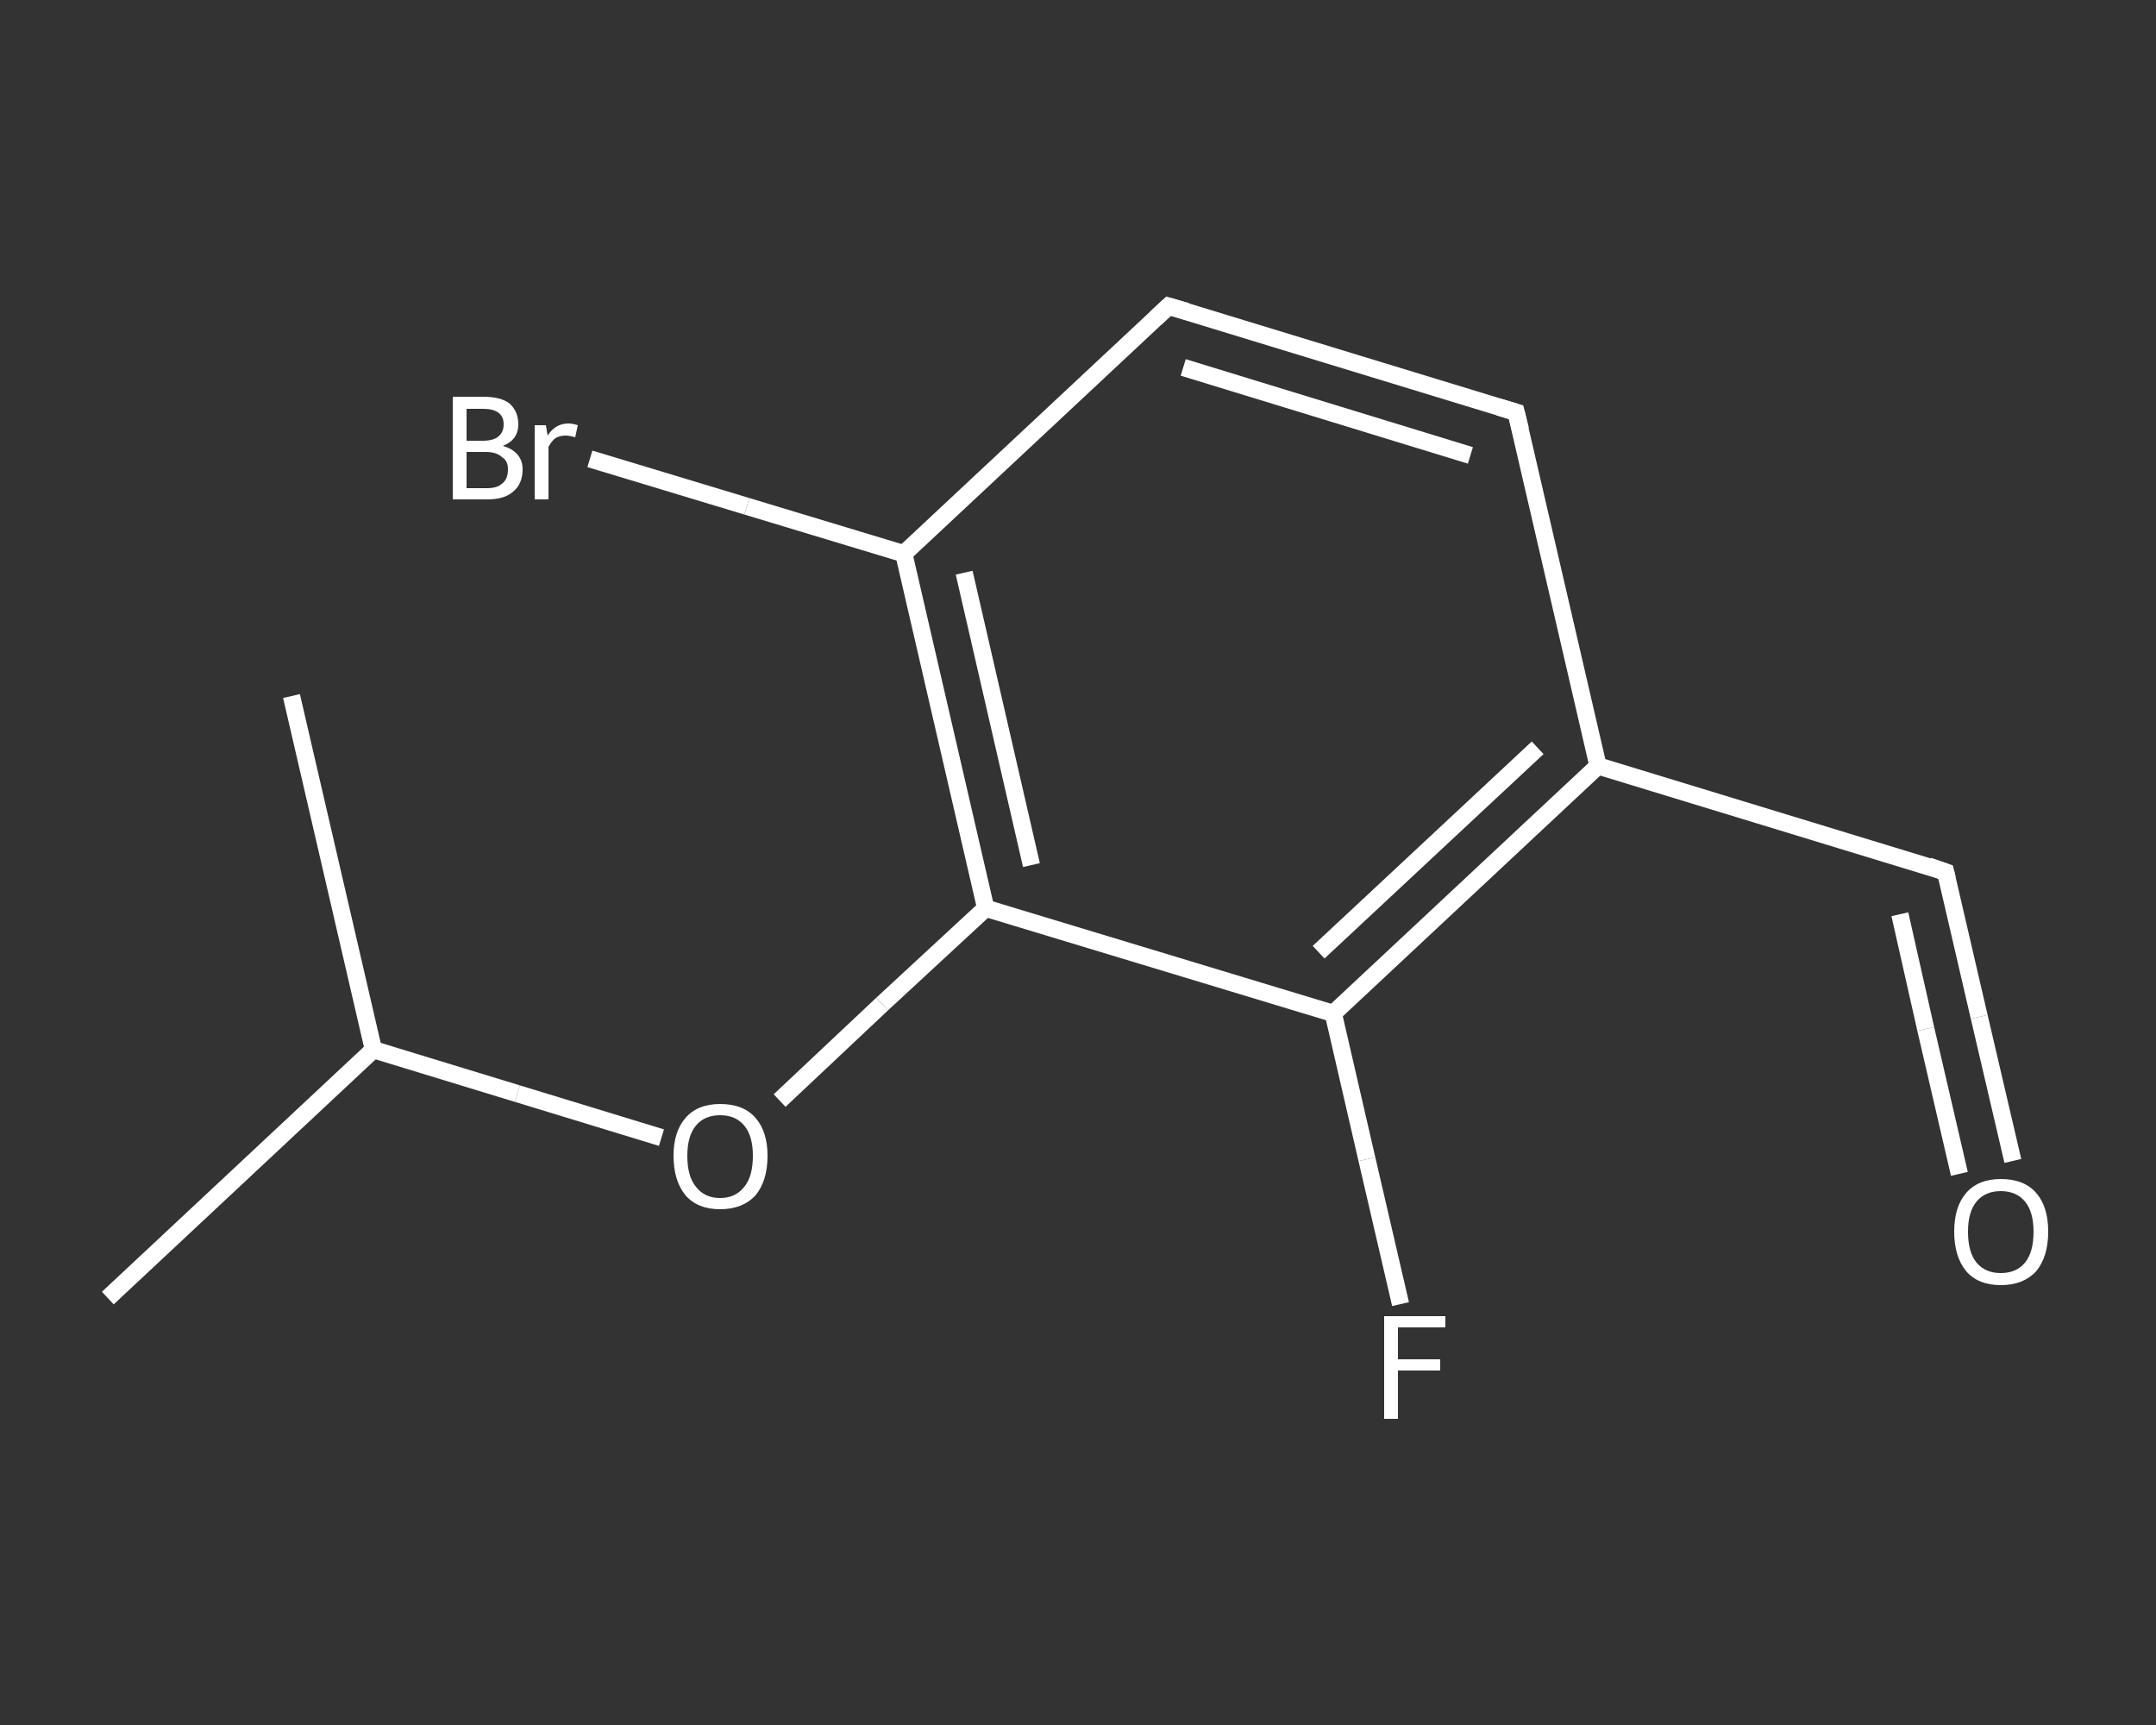 <?xml version='1.0' encoding='iso-8859-1'?>
<svg version='1.1' baseProfile='full'
              xmlns='http://www.w3.org/2000/svg'
                      xmlns:rdkit='http://www.rdkit.org/xml'
                      xmlns:xlink='http://www.w3.org/1999/xlink'
                  xml:space='preserve'
width='250px' height='200px' viewBox='0 0 250 200'>
<rect x="0" y="0" width="250" height="200" fill="#333333" stroke="none"/>
<!-- END OF HEADER -->
<rect style='opacity:1.0;fill:transparent;stroke:none' width='250.0' height='200.0' x='0.0' y='0.0'> </rect>
<path class='bond-0 atom-0 atom-1' d='M 12.5,150.5 L 43.3,121.7' style='fill:none;fill-rule:evenodd;stroke:#FFFFFF;stroke-width:2.0px;stroke-linecap:butt;stroke-linejoin:miter;stroke-opacity:1' />
<path class='bond-1 atom-1 atom-2' d='M 43.3,121.7 L 33.8,80.7' style='fill:none;fill-rule:evenodd;stroke:#FFFFFF;stroke-width:2.0px;stroke-linecap:butt;stroke-linejoin:miter;stroke-opacity:1' />
<path class='bond-2 atom-1 atom-3' d='M 43.3,121.7 L 60.0,126.8' style='fill:none;fill-rule:evenodd;stroke:#FFFFFF;stroke-width:2.0px;stroke-linecap:butt;stroke-linejoin:miter;stroke-opacity:1' />
<path class='bond-2 atom-1 atom-3' d='M 60.0,126.8 L 76.7,131.9' style='fill:none;fill-rule:evenodd;stroke:#FFFFFF;stroke-width:2.0px;stroke-linecap:butt;stroke-linejoin:miter;stroke-opacity:1' />
<path class='bond-3 atom-3 atom-4' d='M 90.4,127.6 L 102.3,116.4' style='fill:none;fill-rule:evenodd;stroke:#FFFFFF;stroke-width:2.0px;stroke-linecap:butt;stroke-linejoin:miter;stroke-opacity:1' />
<path class='bond-3 atom-3 atom-4' d='M 102.3,116.4 L 114.3,105.3' style='fill:none;fill-rule:evenodd;stroke:#FFFFFF;stroke-width:2.0px;stroke-linecap:butt;stroke-linejoin:miter;stroke-opacity:1' />
<path class='bond-4 atom-4 atom-5' d='M 114.3,105.3 L 104.8,64.2' style='fill:none;fill-rule:evenodd;stroke:#FFFFFF;stroke-width:2.0px;stroke-linecap:butt;stroke-linejoin:miter;stroke-opacity:1' />
<path class='bond-4 atom-4 atom-5' d='M 119.6,100.3 L 111.8,66.4' style='fill:none;fill-rule:evenodd;stroke:#FFFFFF;stroke-width:2.0px;stroke-linecap:butt;stroke-linejoin:miter;stroke-opacity:1' />
<path class='bond-5 atom-5 atom-6' d='M 104.8,64.2 L 86.6,58.7' style='fill:none;fill-rule:evenodd;stroke:#FFFFFF;stroke-width:2.0px;stroke-linecap:butt;stroke-linejoin:miter;stroke-opacity:1' />
<path class='bond-5 atom-5 atom-6' d='M 86.6,58.7 L 68.4,53.2' style='fill:none;fill-rule:evenodd;stroke:#FFFFFF;stroke-width:2.0px;stroke-linecap:butt;stroke-linejoin:miter;stroke-opacity:1' />
<path class='bond-6 atom-5 atom-7' d='M 104.8,64.2 L 135.5,35.5' style='fill:none;fill-rule:evenodd;stroke:#FFFFFF;stroke-width:2.0px;stroke-linecap:butt;stroke-linejoin:miter;stroke-opacity:1' />
<path class='bond-7 atom-7 atom-8' d='M 135.5,35.5 L 175.8,47.8' style='fill:none;fill-rule:evenodd;stroke:#FFFFFF;stroke-width:2.0px;stroke-linecap:butt;stroke-linejoin:miter;stroke-opacity:1' />
<path class='bond-7 atom-7 atom-8' d='M 137.2,42.6 L 170.5,52.8' style='fill:none;fill-rule:evenodd;stroke:#FFFFFF;stroke-width:2.0px;stroke-linecap:butt;stroke-linejoin:miter;stroke-opacity:1' />
<path class='bond-8 atom-8 atom-9' d='M 175.8,47.8 L 185.3,88.8' style='fill:none;fill-rule:evenodd;stroke:#FFFFFF;stroke-width:2.0px;stroke-linecap:butt;stroke-linejoin:miter;stroke-opacity:1' />
<path class='bond-9 atom-9 atom-10' d='M 185.3,88.8 L 225.6,101.1' style='fill:none;fill-rule:evenodd;stroke:#FFFFFF;stroke-width:2.0px;stroke-linecap:butt;stroke-linejoin:miter;stroke-opacity:1' />
<path class='bond-10 atom-10 atom-11' d='M 225.6,101.1 L 229.5,117.9' style='fill:none;fill-rule:evenodd;stroke:#FFFFFF;stroke-width:2.0px;stroke-linecap:butt;stroke-linejoin:miter;stroke-opacity:1' />
<path class='bond-10 atom-10 atom-11' d='M 229.5,117.9 L 233.4,134.6' style='fill:none;fill-rule:evenodd;stroke:#FFFFFF;stroke-width:2.0px;stroke-linecap:butt;stroke-linejoin:miter;stroke-opacity:1' />
<path class='bond-10 atom-10 atom-11' d='M 220.3,106.0 L 223.3,119.3' style='fill:none;fill-rule:evenodd;stroke:#FFFFFF;stroke-width:2.0px;stroke-linecap:butt;stroke-linejoin:miter;stroke-opacity:1' />
<path class='bond-10 atom-10 atom-11' d='M 223.3,119.3 L 227.2,136.1' style='fill:none;fill-rule:evenodd;stroke:#FFFFFF;stroke-width:2.0px;stroke-linecap:butt;stroke-linejoin:miter;stroke-opacity:1' />
<path class='bond-11 atom-9 atom-12' d='M 185.3,88.8 L 154.6,117.5' style='fill:none;fill-rule:evenodd;stroke:#FFFFFF;stroke-width:2.0px;stroke-linecap:butt;stroke-linejoin:miter;stroke-opacity:1' />
<path class='bond-11 atom-9 atom-12' d='M 178.3,86.7 L 152.9,110.4' style='fill:none;fill-rule:evenodd;stroke:#FFFFFF;stroke-width:2.0px;stroke-linecap:butt;stroke-linejoin:miter;stroke-opacity:1' />
<path class='bond-12 atom-12 atom-13' d='M 154.6,117.5 L 158.5,134.4' style='fill:none;fill-rule:evenodd;stroke:#FFFFFF;stroke-width:2.0px;stroke-linecap:butt;stroke-linejoin:miter;stroke-opacity:1' />
<path class='bond-12 atom-12 atom-13' d='M 158.5,134.4 L 162.4,151.2' style='fill:none;fill-rule:evenodd;stroke:#FFFFFF;stroke-width:2.0px;stroke-linecap:butt;stroke-linejoin:miter;stroke-opacity:1' />
<path class='bond-13 atom-12 atom-4' d='M 154.6,117.5 L 114.3,105.3' style='fill:none;fill-rule:evenodd;stroke:#FFFFFF;stroke-width:2.0px;stroke-linecap:butt;stroke-linejoin:miter;stroke-opacity:1' />
<path d='M 134.0,36.9 L 135.5,35.5 L 137.6,36.1' style='fill:none;stroke:#FFFFFF;stroke-width:2.0px;stroke-linecap:butt;stroke-linejoin:miter;stroke-opacity:1;' />
<path d='M 173.8,47.2 L 175.8,47.8 L 176.3,49.8' style='fill:none;stroke:#FFFFFF;stroke-width:2.0px;stroke-linecap:butt;stroke-linejoin:miter;stroke-opacity:1;' />
<path d='M 223.6,100.4 L 225.6,101.1 L 225.8,101.9' style='fill:none;stroke:#FFFFFF;stroke-width:2.0px;stroke-linecap:butt;stroke-linejoin:miter;stroke-opacity:1;' />
<path class='atom-3' d='M 78.1 134.0
Q 78.1 131.2, 79.5 129.6
Q 80.9 128.0, 83.5 128.0
Q 86.2 128.0, 87.6 129.6
Q 89.0 131.2, 89.0 134.0
Q 89.0 136.9, 87.6 138.6
Q 86.1 140.2, 83.5 140.2
Q 80.9 140.2, 79.5 138.6
Q 78.1 136.9, 78.1 134.0
M 83.5 138.9
Q 85.3 138.9, 86.3 137.6
Q 87.3 136.4, 87.3 134.0
Q 87.3 131.7, 86.3 130.5
Q 85.3 129.3, 83.5 129.3
Q 81.7 129.3, 80.7 130.5
Q 79.7 131.7, 79.7 134.0
Q 79.7 136.4, 80.7 137.6
Q 81.7 138.9, 83.5 138.9
' fill='#FFFFFF'/>
<path class='atom-6' d='M 58.3 51.7
Q 59.4 52.0, 60.0 52.7
Q 60.6 53.4, 60.6 54.4
Q 60.6 56.1, 59.5 57.0
Q 58.5 57.9, 56.5 57.9
L 52.5 57.9
L 52.5 46.0
L 56.0 46.0
Q 58.1 46.0, 59.1 46.8
Q 60.1 47.7, 60.1 49.2
Q 60.1 51.0, 58.3 51.7
M 54.1 47.4
L 54.1 51.1
L 56.0 51.1
Q 57.2 51.1, 57.8 50.6
Q 58.4 50.1, 58.4 49.2
Q 58.4 47.4, 56.0 47.4
L 54.1 47.4
M 56.5 56.6
Q 57.7 56.6, 58.3 56.0
Q 58.9 55.5, 58.9 54.4
Q 58.9 53.4, 58.2 53.0
Q 57.6 52.4, 56.3 52.4
L 54.1 52.4
L 54.1 56.6
L 56.5 56.6
' fill='#FFFFFF'/>
<path class='atom-6' d='M 63.3 49.3
L 63.5 50.5
Q 64.4 49.1, 65.9 49.1
Q 66.4 49.1, 67.0 49.3
L 66.7 50.7
Q 66.0 50.5, 65.6 50.5
Q 64.9 50.5, 64.4 50.8
Q 64.0 51.1, 63.6 51.8
L 63.6 57.9
L 62.0 57.9
L 62.0 49.3
L 63.3 49.3
' fill='#FFFFFF'/>
<path class='atom-11' d='M 226.6 142.8
Q 226.6 139.9, 228.0 138.3
Q 229.4 136.7, 232.0 136.7
Q 234.7 136.7, 236.1 138.3
Q 237.5 139.9, 237.5 142.8
Q 237.5 145.7, 236.1 147.4
Q 234.6 149.0, 232.0 149.0
Q 229.4 149.0, 228.0 147.4
Q 226.6 145.7, 226.6 142.8
M 232.0 147.6
Q 233.8 147.6, 234.8 146.4
Q 235.8 145.2, 235.8 142.8
Q 235.8 140.5, 234.8 139.3
Q 233.8 138.1, 232.0 138.1
Q 230.2 138.1, 229.2 139.3
Q 228.2 140.5, 228.2 142.8
Q 228.2 145.2, 229.2 146.4
Q 230.2 147.6, 232.0 147.6
' fill='#FFFFFF'/>
<path class='atom-13' d='M 160.5 152.6
L 167.6 152.6
L 167.6 153.9
L 162.1 153.9
L 162.1 157.6
L 167.0 157.6
L 167.0 158.9
L 162.1 158.9
L 162.1 164.5
L 160.5 164.5
L 160.5 152.6
' fill='#FFFFFF'/>
</svg>
